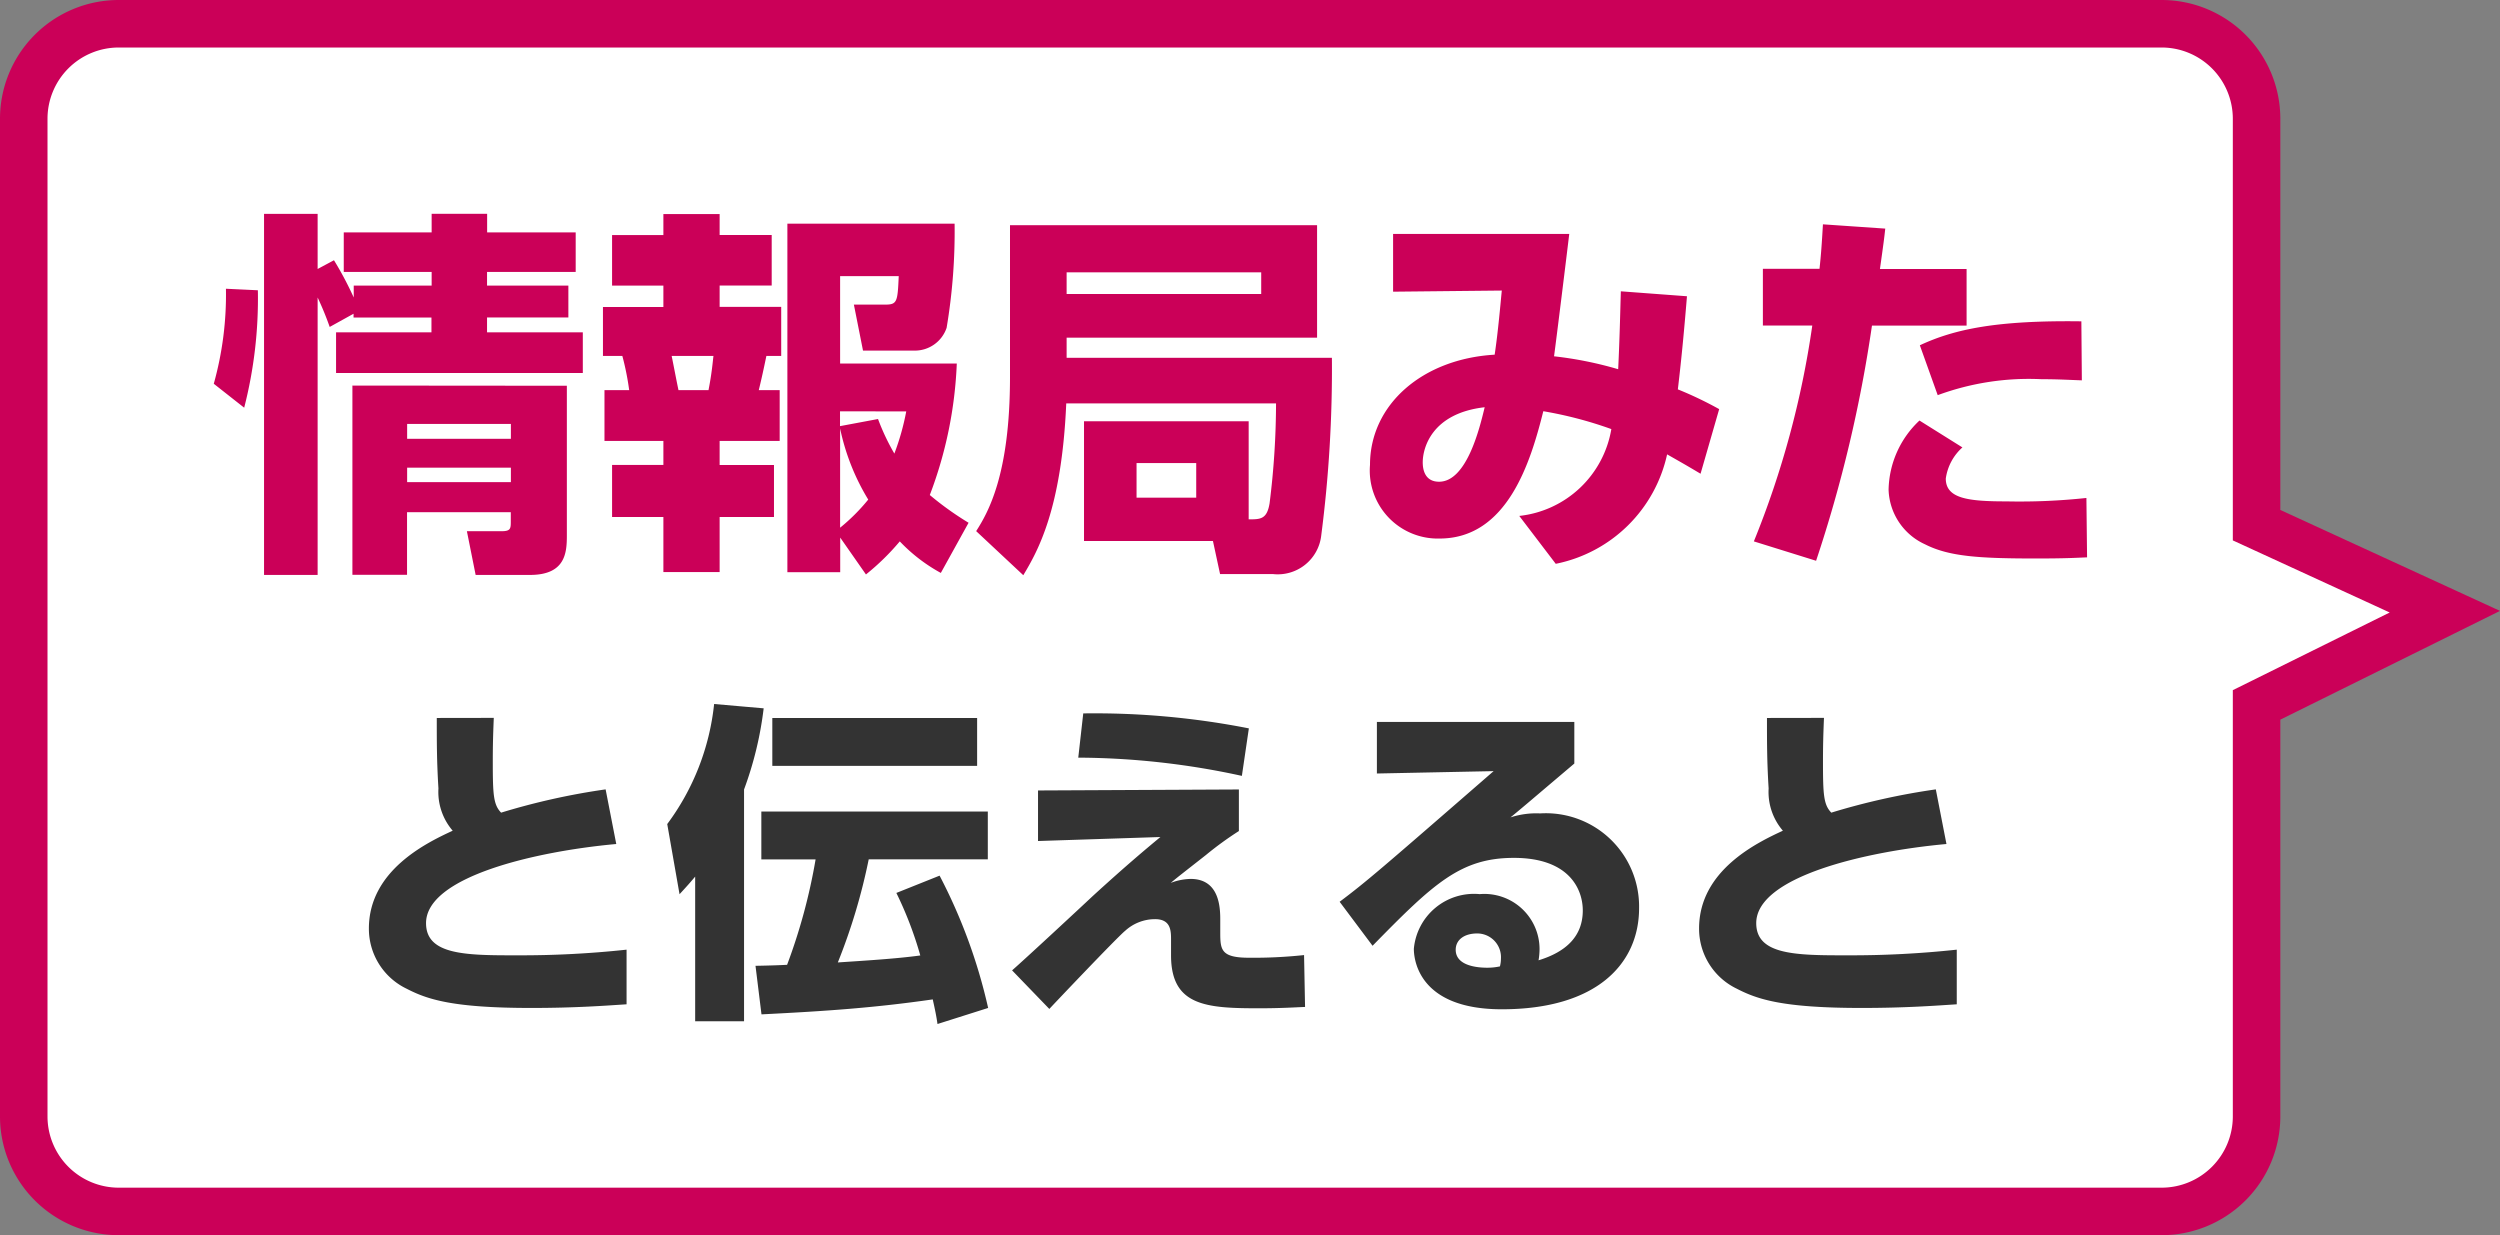 <svg xmlns="http://www.w3.org/2000/svg" viewBox="0 0 105.248 52">
  <rect x="0" y="0" width="105.248" height="52" fill="#808080" stroke="none"/>
  <defs>
    <style>
      .cls-1 {
        fill: #fff;
        stroke: #cb0058;
        stroke-width: 2px;
      }

      .cls-2 {
        fill: #cb0058;
      }

      .cls-3 {
        fill: #333;
      }
    </style>
  </defs>
  <g id="グループ化_6" data-name="グループ化 6" transform="translate(-19 -370)">
    <path id="合体_6" data-name="合体 6" class="cls-1" d="M-1330,51a4,4,0,0,1-4-4V5a4,4,0,0,1,4-4h86a4,4,0,0,1,4,4V22.11l7.926,3.642L-1240,29.676V47a4,4,0,0,1-4,4Z" transform="translate(1354 370)"/>
    <g id="グループ化_5" data-name="グループ化 5" transform="translate(1.936 2.664)">
      <path id="パス_81" data-name="パス 81" class="cls-2" d="M-34.1-6.432V1.536h2.3V-1.1h4.368v.4c0,.3-.016.4-.4.4H-29.28l.368,1.84h2.288c1.5,0,1.552-.944,1.552-1.664v-6.3Zm6.672,1.616v.624h-4.368v-.624Zm0,1.84v.608h-4.368v-.608Zm-6.624-6.48v.16h3.28v.624h-4.016V-6.96H-24.4V-8.672h-4.032V-9.3h3.424V-10.64h-3.424v-.576H-24.7V-12.88h-3.728v-.784h-2.336v.784h-3.7v1.664h3.7v.576h-3.28v.5a14.431,14.431,0,0,0-.832-1.568l-.688.368v-2.32h-2.256v15.2h2.256v-11.68A13.01,13.01,0,0,1-35.056-8.9ZM-38.656-5.5a18.506,18.506,0,0,0,.576-4.944l-1.344-.064a13.944,13.944,0,0,1-.512,4ZM-12.48,1.52A10.1,10.1,0,0,0-11.056.128,7.023,7.023,0,0,0-9.328,1.456L-8.16-.656A13.127,13.127,0,0,1-9.792-1.824,17.493,17.493,0,0,0-8.656-7.36h-4.912v-3.68H-11.1c-.048,1.088-.064,1.2-.576,1.2h-1.312l.384,1.936h2.144a1.412,1.412,0,0,0,1.376-.96,24.428,24.428,0,0,0,.336-4.384h-7.04V1.424h2.224V-.032Zm-1.088-6.144a9.474,9.474,0,0,0,1.184,2.992A8.066,8.066,0,0,1-13.568-.448Zm2.784-.72a10.423,10.423,0,0,1-.5,1.776,9.487,9.487,0,0,1-.688-1.456l-1.6.3v-.624Zm-10.224-7.424h-2.16v2.128h2.16v.9h-2.544V-7.68h.816a11.452,11.452,0,0,1,.288,1.44h-1.04V-4.1h2.48v1.008h-2.16V-.9h2.16v2.32h2.368V-.9h2.288V-3.088H-18.64V-4.1h2.528V-6.24h-.88c.128-.528.208-.9.32-1.44h.624V-9.744H-18.64v-.9h2.192v-2.128H-18.64v-.88h-2.368ZM-18.9-7.68c-.032.256-.064.7-.208,1.44h-1.264c-.048-.208-.24-1.216-.288-1.44ZM3.632-4.928H-3.3V.112H2.128l.3,1.392H4.656A1.842,1.842,0,0,0,6.688-.128,54.542,54.542,0,0,0,7.136-7.6H-4.032v-.848H6.512v-4.736H-6.416v6.4c0,4.112-.928,5.7-1.424,6.48l1.984,1.856C-5.264.56-4.24-1.2-4.048-5.68H4.784a34.032,34.032,0,0,1-.272,4.208C4.4-.8,4.128-.8,3.632-.8ZM4.16-11.2v.912H-4.032V-11.2ZM1.424-3.168v1.456H-1.088V-3.168ZM19.3-10.4c-.032,1.1-.048,1.936-.112,3.28a15.661,15.661,0,0,0-2.7-.544c.1-.736.544-4.336.64-5.152H9.712v2.432l4.576-.048c-.048.5-.16,1.776-.3,2.7-3.04.176-5.248,2.1-5.248,4.64a2.863,2.863,0,0,0,2.928,3.1c2.864,0,3.84-3.248,4.368-5.36a16.731,16.731,0,0,1,2.864.752A4.411,4.411,0,0,1,15.024-.944L16.56,1.072a6.01,6.01,0,0,0,4.688-4.608c.9.512.976.56,1.408.816l.784-2.72A15.641,15.641,0,0,0,21.7-6.272c.16-1.344.272-2.56.384-3.92ZM13.568-5.52c-.208.864-.752,3.136-1.92,3.136-.528,0-.688-.4-.688-.816C10.96-3.792,11.328-5.264,13.568-5.52Zm14.24-7.7c-.048.832-.08,1.28-.144,1.872H25.28V-8.96h2.08A38.652,38.652,0,0,1,24.9.128L27.52.944a57.3,57.3,0,0,0,2.352-9.9h3.984v-2.384H30.208c.16-1.136.176-1.264.224-1.7ZM31.872-4.96a4.092,4.092,0,0,0-1.3,2.912,2.616,2.616,0,0,0,1.536,2.3C33.12.768,34.4.848,36.8.848c1.264,0,1.712-.032,2.128-.048L38.9-1.7a26.329,26.329,0,0,1-3.36.144c-1.6,0-2.56-.112-2.56-.96a2.155,2.155,0,0,1,.7-1.312Zm6.816-4.176c-3.536-.048-5.328.32-6.8,1.008l.752,2.1A11.1,11.1,0,0,1,37.008-6.7c.72,0,1.2.032,1.7.048Z" transform="translate(66 390)"/>
      <path id="パス_82" data-name="パス 82" class="cls-3" d="M-30.548-11.438c0,1.064,0,1.834.07,2.968a2.5,2.5,0,0,0,.6,1.778c-1.078.5-3.528,1.666-3.528,4.116A2.8,2.8,0,0,0-31.822-.042c.868.448,1.918.812,5.264.812,1.862,0,3.164-.1,4-.154v-2.3a41.523,41.523,0,0,1-4.634.238C-29.358-1.442-31-1.47-31-2.8c0-1.96,4.62-3.024,8.008-3.332l-.448-2.3a29.023,29.023,0,0,0-4.4.98c-.322-.336-.35-.742-.35-2.156,0-.686.014-1.176.042-1.834ZM-7.336.77A22.8,22.8,0,0,0-9.38-4.8l-1.82.728a15.574,15.574,0,0,1,1.008,2.632c-1.008.14-2.422.224-3.472.294a24.9,24.9,0,0,0,1.3-4.34H-7.35V-7.5h-9.534v2.016H-14.6a24.143,24.143,0,0,1-1.2,4.438c-.294.014-.574.028-1.33.042l.252,2.044c2.8-.14,4.774-.28,7.21-.63.1.448.154.714.2,1.036Zm-12.334.56h2.058V-8.428a14.921,14.921,0,0,0,.826-3.416l-2.086-.182a10.251,10.251,0,0,1-1.974,5.054l.518,2.954c.322-.35.448-.49.658-.742Zm3.248-12.768v2.016H-7.8v-2.016ZM3.64-11a33.6,33.6,0,0,0-6.972-.63l-.21,1.862A32.756,32.756,0,0,1,3.346-9ZM-5.236-8.386v2.128l5.152-.168C-.658-5.95-1.5-5.25-2.94-3.934c-.476.448-2.842,2.646-3.388,3.122L-4.76.812C-4.7.742-1.9-2.212-1.568-2.478a1.868,1.868,0,0,1,1.26-.49c.672,0,.672.5.672.882v.644C.364.686,1.848.784,4.06.784,5.026.784,5.6.742,6.006.728L5.964-1.456a19.985,19.985,0,0,1-2.31.112c-1.2,0-1.218-.336-1.218-1.092v-.476c0-.476,0-1.75-1.246-1.75a2.458,2.458,0,0,0-.84.168C.686-4.774.8-4.858,1.834-5.67A14.29,14.29,0,0,1,3.22-6.678v-1.75ZM9.03-11.27V-9.1l4.914-.1C9.142-5.026,8.61-4.564,7.462-3.7L8.848-1.848c2.576-2.632,3.71-3.7,5.95-3.7,2.366,0,2.9,1.358,2.9,2.212,0,1.064-.672,1.736-1.862,2.1a2.991,2.991,0,0,0,.042-.476,2.324,2.324,0,0,0-2.52-2.31,2.543,2.543,0,0,0-2.772,2.3c0,.294.07,2.548,3.7,2.548,4.032,0,5.782-1.946,5.782-4.256A3.926,3.926,0,0,0,15.9-7.42a3.489,3.489,0,0,0-1.246.168c.448-.364.574-.476,2.688-2.268v-1.75ZM14.21-.98a2.458,2.458,0,0,1-.532.056c-.322,0-1.33-.042-1.33-.756,0-.42.364-.686.9-.686A1,1,0,0,1,14.252-1.3,1.271,1.271,0,0,1,14.21-.98ZM25.452-11.438c0,1.064,0,1.834.07,2.968a2.5,2.5,0,0,0,.6,1.778c-1.078.5-3.528,1.666-3.528,4.116A2.8,2.8,0,0,0,24.178-.042C25.046.406,26.1.77,29.442.77c1.862,0,3.164-.1,4-.154v-2.3a41.523,41.523,0,0,1-4.634.238C26.642-1.442,25-1.47,25-2.8c0-1.96,4.62-3.024,8.008-3.332l-.448-2.3a29.023,29.023,0,0,0-4.4.98c-.322-.336-.35-.742-.35-2.156,0-.686.014-1.176.042-1.834Z" transform="translate(66 409)"/>
    </g>
  </g>
</svg>
